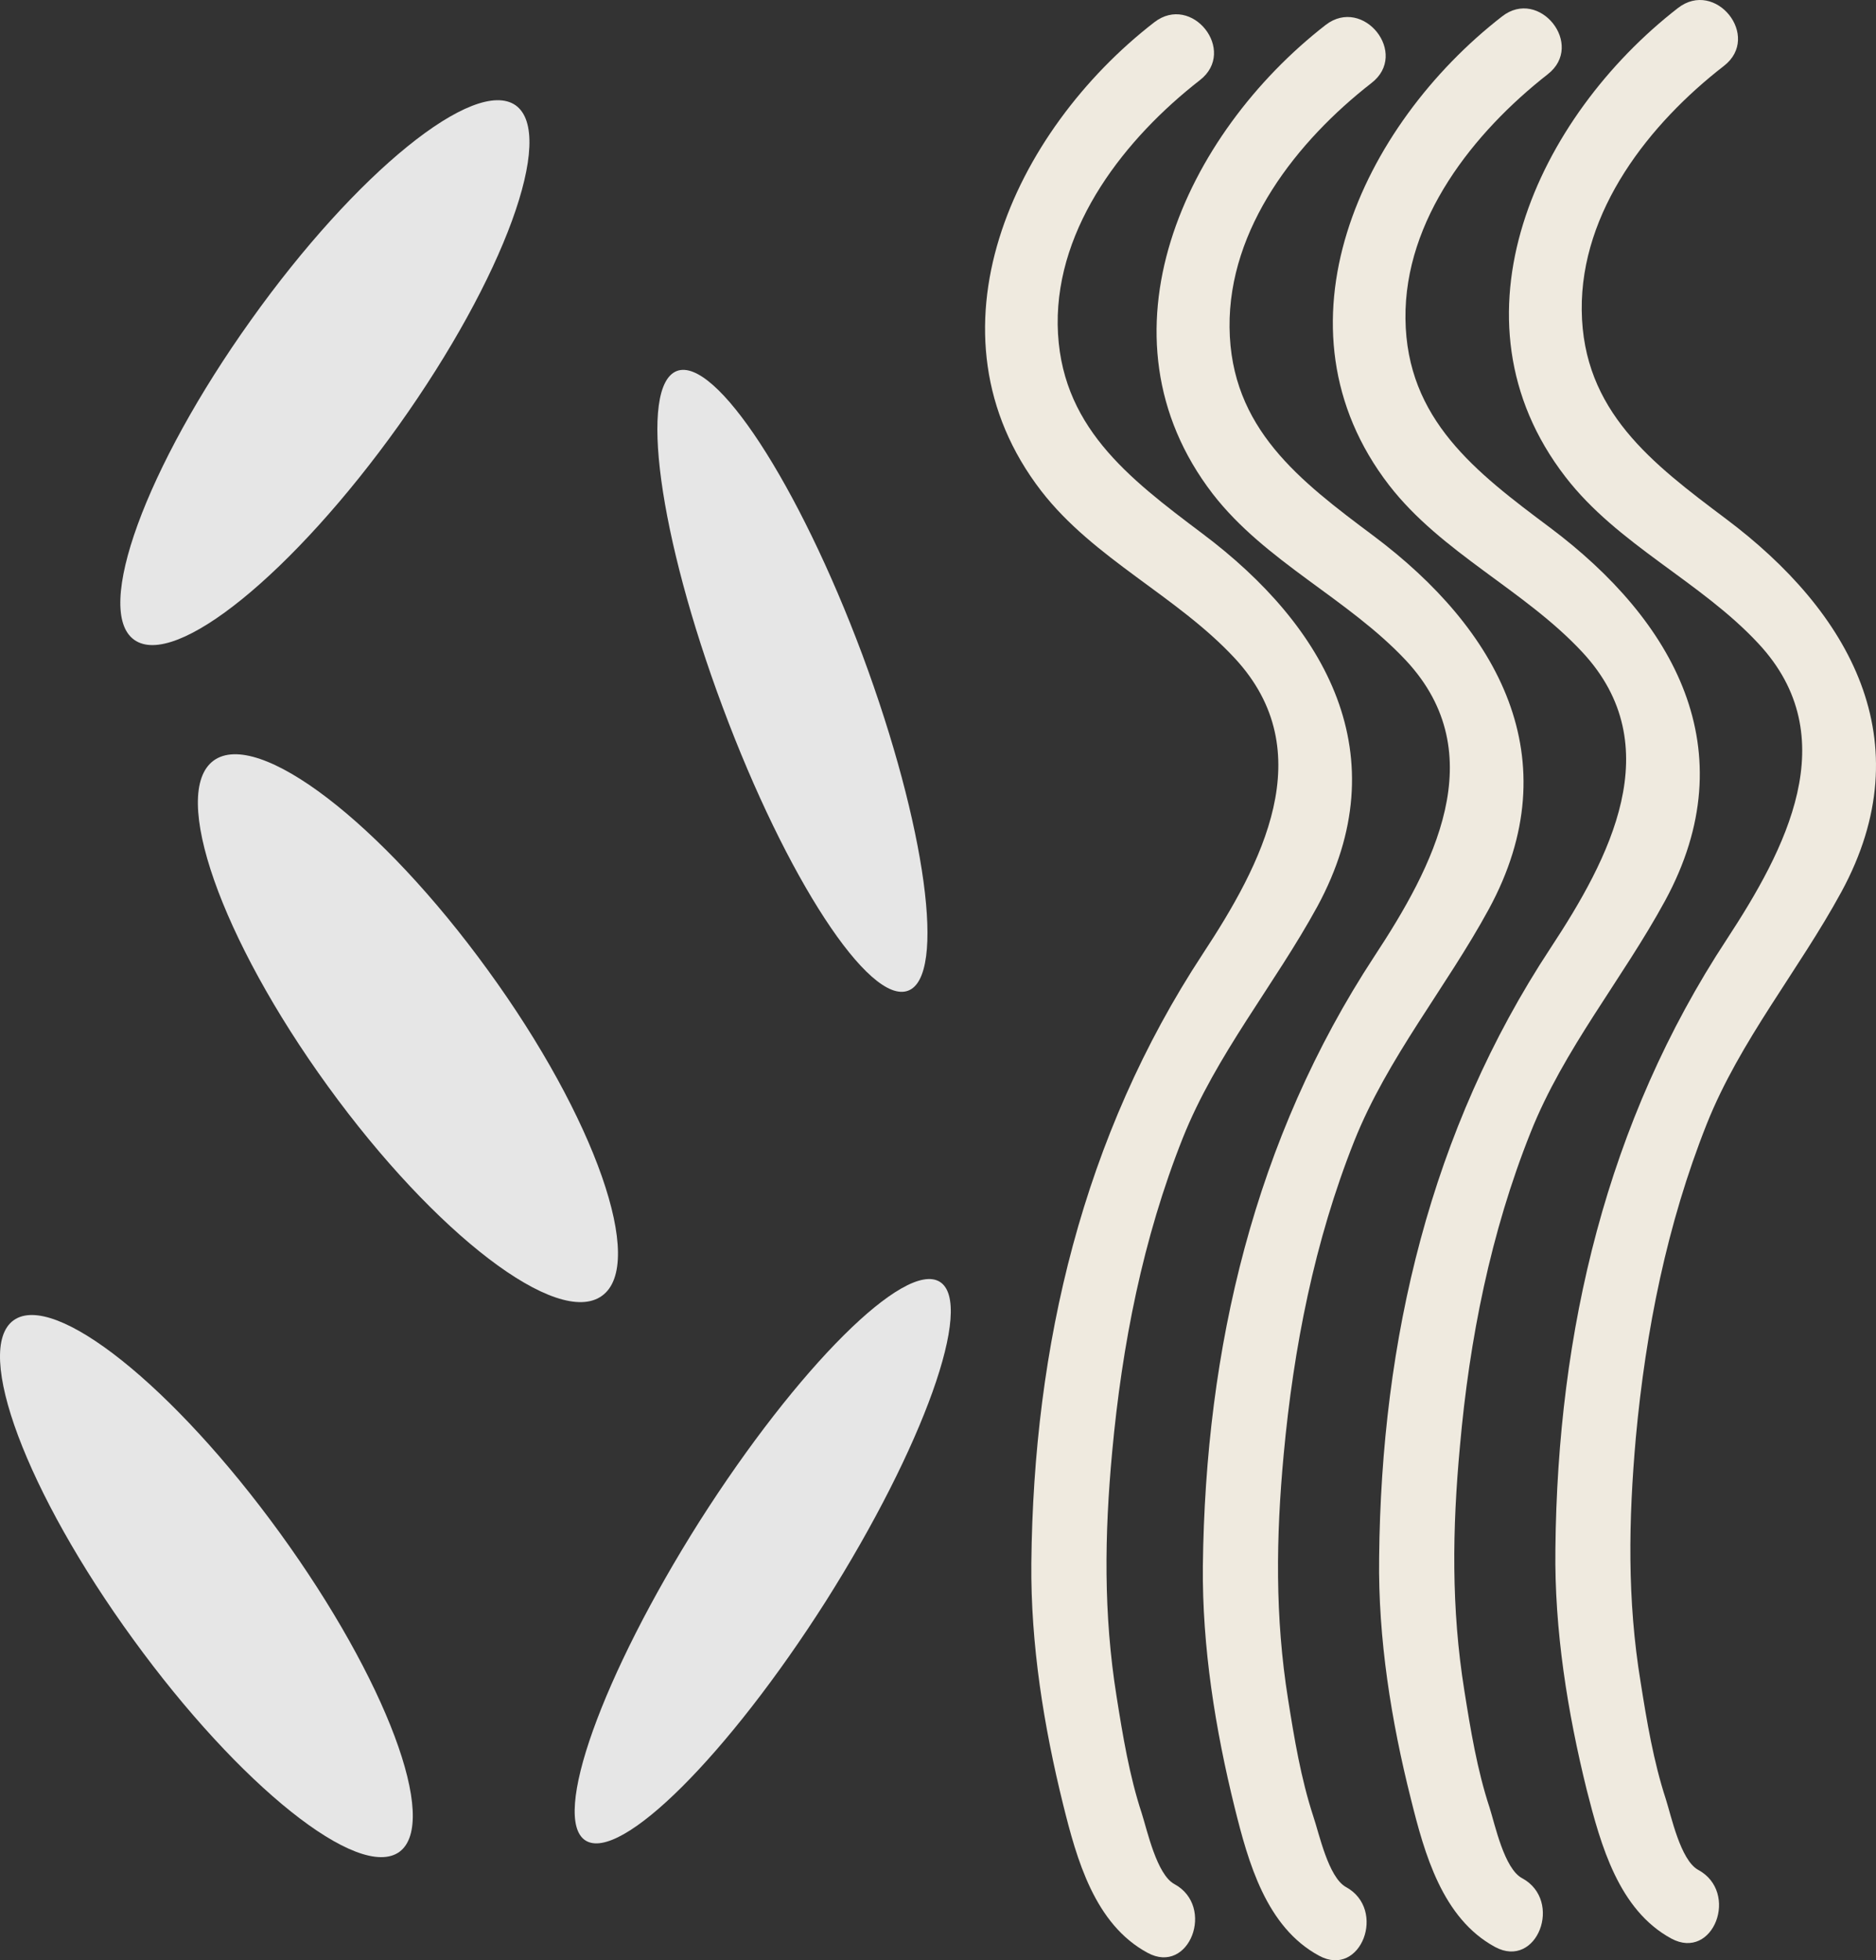 <?xml version="1.0" encoding="UTF-8" standalone="no"?>
<svg
   xmlns:dc="http://purl.org/dc/elements/1.1/"
   xmlns:cc="http://creativecommons.org/ns#"
   xmlns:rdf="http://www.w3.org/1999/02/22-rdf-syntax-ns#"
   xmlns:svg="http://www.w3.org/2000/svg"
   xmlns="http://www.w3.org/2000/svg"
   id="svg26"
   viewBox="0 0 5129.818 5358.32"
   style="clip-rule:evenodd;fill-rule:evenodd;image-rendering:optimizeQuality;shape-rendering:geometricPrecision;text-rendering:geometricPrecision"
   version="1.1"
   height="53.583mm"
   width="51.298mm"
   xml:space="preserve"><rect x="0" y="0" width="5129.818" height="5358.32" fill="#333333" stroke="none"/>
 <defs
   id="defs4">
  <style
   id="style2"
   type="text/css">
   <![CDATA[
    .fil1 {fill:#E6E6E6;fill-rule:nonzero}
    .fil0 {fill:#EFEADF;fill-rule:nonzero}
   ]]>
  </style>
 </defs>
 <g
   transform="translate(-8092.84,-11968.004)"
   id="Vrstva_x0020_1">
  <path
   style="fill:#efeadf;fill-rule:nonzero"
   id="path7"
   d="m 11249,12029 c -385,298 -642,849 -309,1281 144,186 370,286 529,457 238,256 73,565 -87,808 -328,499 -463,1070 -469,1666 -2,222 34,446 87,660 37,149 86,327 231,405 114,62 186,-127 73,-188 -48,-26 -74,-146 -89,-193 -34,-103 -52,-213 -69,-320 -36,-225 -33,-442 -12,-668 27,-293 84,-584 193,-858 91,-228 251,-419 368,-633 224,-413 24,-766 -315,-1020 -202,-152 -391,-295 -395,-571 -3,-271 186,-510 389,-668 103,-80 -22,-238 -125,-158 z"
   class="fil0" />
  <path
   style="fill:#efeadf;fill-rule:nonzero"
   id="path9"
   d="m 11718,12036 c -385,299 -642,849 -309,1282 144,186 370,286 529,456 238,256 73,565 -87,808 -328,500 -462,1071 -469,1667 -2,221 34,446 87,660 37,149 86,327 231,405 114,62 186,-127 73,-188 -48,-27 -73,-146 -89,-193 -34,-104 -52,-213 -69,-320 -36,-225 -33,-443 -12,-669 27,-292 84,-583 193,-857 91,-228 251,-419 368,-634 224,-412 24,-766 -315,-1020 -202,-151 -391,-294 -394,-570 -3,-272 185,-510 388,-668 104,-80 -22,-238 -125,-159 z"
   class="fil0" />
  <path
   style="fill:#efeadf;fill-rule:nonzero"
   id="path11"
   d="m 12200,12013 c -385,299 -642,849 -309,1281 144,186 370,286 529,457 238,256 73,565 -87,808 -329,499 -463,1070 -469,1667 -3,221 33,446 87,660 37,149 86,326 230,404 115,62 187,-127 74,-188 -49,-26 -74,-146 -89,-193 -34,-103 -52,-213 -69,-320 -36,-224 -33,-442 -12,-668 26,-293 84,-584 193,-857 91,-229 251,-419 368,-634 224,-412 24,-766 -315,-1020 -202,-151 -392,-295 -395,-571 -3,-271 186,-509 389,-668 103,-80 -23,-238 -125,-158 z"
   class="fil0" />
  <path
   style="fill:#efeadf;fill-rule:nonzero"
   id="path13"
   d="m 12681,11990 c -384,298 -642,848 -308,1281 143,186 370,286 528,456 239,256 73,565 -86,808 -329,500 -463,1071 -469,1667 -3,221 33,446 86,660 38,149 87,327 231,405 115,62 187,-127 73,-188 -48,-27 -73,-146 -88,-193 -34,-104 -52,-213 -69,-320 -37,-225 -33,-443 -13,-669 27,-292 85,-583 194,-857 91,-228 251,-419 368,-634 224,-412 23,-766 -316,-1020 -201,-151 -391,-294 -394,-570 -3,-272 185,-510 389,-668 103,-80 -23,-238 -126,-158 z"
   class="fil0" />
  <path
   style="fill:#e6e6e6;fill-rule:nonzero"
   id="path15"
   d="m 10451,13758 c 174,468 230,879 125,918 -106,40 -333,-308 -507,-775 -175,-468 -231,-879 -125,-919 105,-39 332,308 507,776 z"
   class="fil1" />
  <path
   style="fill:#e6e6e6;fill-rule:nonzero"
   id="path17"
   d="m 10006,16126 c 268,-421 562,-714 657,-654 95,60 -45,451 -312,873 -268,421 -562,714 -657,654 -95,-60 45,-451 312,-873 z"
   class="fil1" />
  <path
   style="fill:#e6e6e6;fill-rule:nonzero"
   id="path19"
   d="m 8779,12843 c 288,-404 612,-666 724,-587 111,80 -32,471 -320,875 -288,403 -611,666 -723,586 -112,-79 31,-471 319,-874 z"
   class="fil1" />
  <path
   style="fill:#e6e6e6;fill-rule:nonzero"
   id="path21"
   d="m 8990,14938 c -294,-405 -433,-803 -313,-891 121,-88 457,169 750,573 294,404 433,803 312,890 -121,88 -456,-168 -749,-572 z"
   class="fil1" />
  <path
   style="fill:#e6e6e6;fill-rule:nonzero"
   id="path23"
   d="m 8457,16449 c -292,-401 -438,-792 -327,-872 111,-80 437,180 728,581 291,401 437,791 327,872 -111,80 -437,-180 -728,-581 z"
   class="fil1" />
 </g>
</svg>